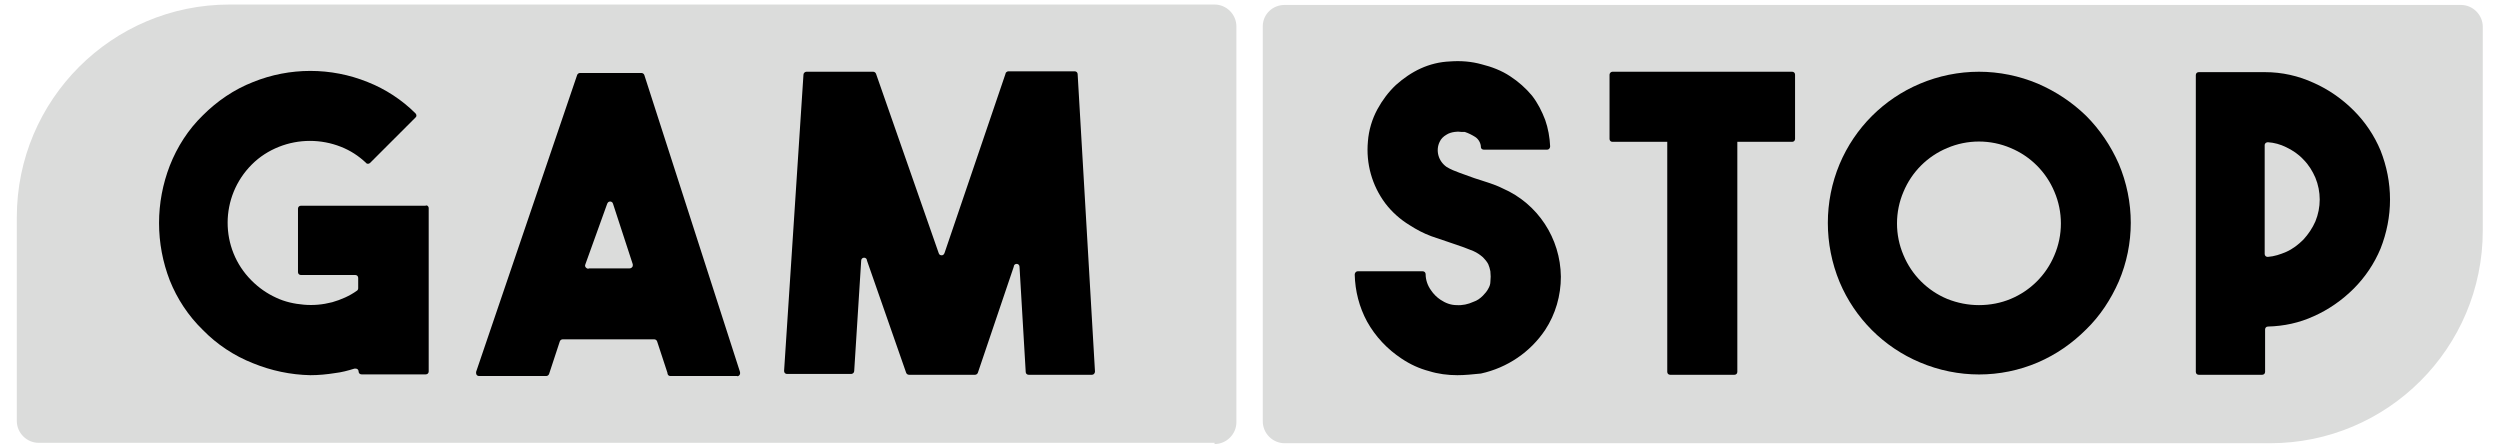 <svg xmlns="http://www.w3.org/2000/svg" width="134" height="24" viewBox="0 0 134 24" fill="none"><g id="Group 1000004810"><path id="Vector" d="M65.122 23.735H2.072C1.431 23.735 0.901 23.204 0.901 22.564V11.646C0.901 5.348 6.006 0.243 12.304 0.243H65.1C65.74 0.243 66.271 0.773 66.271 1.414V22.63C66.271 23.271 65.74 23.801 65.1 23.801V23.735H65.122Z" fill="#DBDCDB"></path><path id="Vector_2" d="M22.978 11.16V19.912C22.978 20 22.912 20.066 22.823 20.066H19.376C19.287 20.066 19.221 20 19.221 19.912C19.221 19.823 19.155 19.757 19.066 19.757C19.044 19.757 19.022 19.757 19 19.757C18.646 19.867 18.315 19.956 17.939 20C17.519 20.066 17.077 20.11 16.635 20.11C15.575 20.088 14.536 19.867 13.563 19.47C12.547 19.072 11.619 18.453 10.867 17.68C10.094 16.928 9.497 16.022 9.099 15.027C8.724 14.055 8.525 13.017 8.525 11.956C8.525 10.895 8.724 9.856 9.099 8.884C9.497 7.867 10.094 6.939 10.867 6.188C11.641 5.414 12.547 4.795 13.563 4.398C15.53 3.602 17.74 3.602 19.707 4.398C20.657 4.773 21.541 5.348 22.271 6.077C22.337 6.144 22.337 6.254 22.271 6.298L19.84 8.729C19.773 8.796 19.663 8.796 19.619 8.729C19.221 8.354 18.779 8.066 18.271 7.867C17.21 7.447 16.017 7.447 14.956 7.867C14.403 8.088 13.917 8.398 13.497 8.818C11.773 10.541 11.773 13.326 13.475 15.027C13.475 15.027 13.475 15.027 13.497 15.05C13.873 15.425 14.315 15.735 14.801 15.956C15.265 16.177 15.773 16.287 16.282 16.331C16.79 16.376 17.298 16.331 17.806 16.199C18.271 16.066 18.735 15.867 19.133 15.58C19.177 15.558 19.199 15.492 19.199 15.447V14.895C19.199 14.807 19.133 14.74 19.044 14.74H16.127C16.039 14.74 15.972 14.674 15.972 14.586V11.182C15.972 11.094 16.039 11.027 16.127 11.027H22.801C22.889 10.983 22.978 11.05 22.978 11.16Z" fill="black"></path><path id="Vector_3" d="M35.773 19.978L35.221 18.298C35.199 18.232 35.133 18.188 35.066 18.188H30.16C30.094 18.188 30.028 18.232 30.006 18.298L29.431 20.044C29.409 20.11 29.343 20.155 29.276 20.155H25.674C25.586 20.155 25.519 20.088 25.519 20C25.519 19.978 25.519 19.956 25.519 19.934L30.934 4.022C30.956 3.956 31.022 3.912 31.088 3.912H34.381C34.447 3.912 34.514 3.956 34.536 4.022L39.663 19.934C39.685 20.022 39.663 20.11 39.575 20.155C39.552 20.155 39.53 20.177 39.508 20.155H35.928C35.84 20.155 35.773 20.088 35.773 19.978ZM31.575 14.387H33.74C33.829 14.387 33.917 14.32 33.917 14.232C33.917 14.21 33.917 14.188 33.917 14.166L32.856 10.917C32.834 10.829 32.746 10.784 32.657 10.807C32.591 10.829 32.569 10.873 32.547 10.917L31.376 14.166C31.331 14.254 31.376 14.343 31.464 14.387C31.508 14.409 31.53 14.409 31.575 14.387Z" fill="black"></path><path id="Vector_4" d="M54.028 3.823H57.608C57.696 3.823 57.762 3.89 57.762 3.978L58.691 19.912C58.691 20 58.624 20.088 58.536 20.088C58.536 20.088 58.536 20.088 58.514 20.088H55.133C55.044 20.088 54.978 20.022 54.978 19.934L54.646 14.298C54.646 14.21 54.58 14.144 54.492 14.144C54.403 14.144 54.337 14.21 54.337 14.298L52.414 19.978C52.392 20.044 52.326 20.088 52.26 20.088H48.724C48.657 20.088 48.591 20.044 48.569 19.978L46.47 13.967C46.47 13.879 46.403 13.812 46.315 13.812C46.227 13.812 46.16 13.879 46.16 13.967L45.785 19.89C45.785 19.978 45.696 20.044 45.63 20.044H42.182C42.094 20.044 42.028 19.978 42.028 19.89C42.028 19.89 42.028 19.89 42.028 19.867L43.066 4C43.066 3.912 43.155 3.845 43.221 3.845H46.801C46.867 3.845 46.934 3.89 46.956 3.956L50.315 13.569C50.337 13.658 50.425 13.702 50.514 13.68C50.58 13.658 50.602 13.613 50.624 13.569L53.895 3.956C53.895 3.89 53.961 3.845 54.028 3.823Z" fill="black"></path><path id="Vector_5" d="M68.856 0.265H131.906C132.547 0.265 133.077 0.796 133.077 1.437V12.354C133.077 18.652 127.972 23.757 121.674 23.757H68.856C68.215 23.757 67.685 23.227 67.685 22.586V1.37C67.707 0.751 68.215 0.265 68.856 0.265Z" fill="#DBDCDB"></path><path id="Vector_6" d="M78.116 20.11C77.608 20.11 77.077 20.044 76.591 19.89C76.083 19.757 75.597 19.536 75.133 19.227C74.359 18.718 73.718 18.033 73.276 17.238C72.856 16.464 72.635 15.602 72.613 14.718C72.613 14.63 72.68 14.541 72.768 14.541C72.768 14.541 72.768 14.541 72.79 14.541H76.26C76.348 14.541 76.414 14.608 76.414 14.696C76.414 15.006 76.525 15.315 76.702 15.558C76.834 15.757 77.011 15.934 77.21 16.066C77.475 16.243 77.762 16.354 78.072 16.354C78.381 16.376 78.691 16.309 78.978 16.177C79.177 16.11 79.332 16 79.486 15.845C79.597 15.735 79.707 15.602 79.773 15.47C79.84 15.359 79.884 15.227 79.884 15.116C79.906 14.917 79.906 14.74 79.884 14.541C79.862 14.409 79.818 14.276 79.773 14.166C79.707 14.033 79.597 13.901 79.486 13.79C79.332 13.658 79.177 13.547 78.978 13.459L78.47 13.26L77.895 13.061L76.724 12.663C76.304 12.508 75.928 12.309 75.552 12.066C75.044 11.757 74.602 11.359 74.249 10.895C73.541 9.945 73.21 8.774 73.32 7.58C73.365 6.983 73.541 6.387 73.829 5.856C74.094 5.37 74.425 4.928 74.823 4.553C75.221 4.199 75.663 3.89 76.149 3.669C76.635 3.448 77.166 3.315 77.718 3.293C78.293 3.249 78.867 3.293 79.42 3.448C79.95 3.58 80.481 3.779 80.945 4.088C81.387 4.376 81.785 4.729 82.116 5.127C82.425 5.525 82.646 5.967 82.823 6.431C82.978 6.873 83.066 7.359 83.088 7.845C83.088 7.934 83.022 8.022 82.934 8.022C82.934 8.022 82.934 8.022 82.912 8.022H79.53C79.442 8.022 79.376 7.956 79.376 7.89C79.376 7.669 79.243 7.448 79.066 7.337C78.889 7.227 78.713 7.138 78.514 7.072H78.337C78.204 7.05 78.094 7.05 77.961 7.072C77.807 7.094 77.652 7.138 77.519 7.227C77.365 7.315 77.232 7.448 77.166 7.602C77.055 7.823 77.033 8.088 77.1 8.332C77.166 8.575 77.32 8.796 77.541 8.95C77.762 9.083 77.983 9.171 78.227 9.26L79.022 9.547L79.773 9.79C80.039 9.878 80.282 9.967 80.547 10.1C82.425 10.917 83.641 12.774 83.663 14.829C83.663 15.845 83.376 16.84 82.823 17.68C82.028 18.873 80.79 19.713 79.376 20.022C78.934 20.066 78.514 20.11 78.116 20.11Z" fill="black"></path><path id="Vector_7" d="M128.105 10.696C128.105 11.602 127.928 12.486 127.597 13.326C127.265 14.121 126.779 14.851 126.16 15.47C125.541 16.088 124.812 16.597 124.016 16.95C123.243 17.304 122.425 17.481 121.563 17.503C121.475 17.503 121.409 17.569 121.409 17.657V19.934C121.409 20.022 121.342 20.088 121.254 20.088H117.851C117.762 20.088 117.696 20.022 117.696 19.934V4.022C117.696 3.934 117.762 3.867 117.851 3.867H121.409C122.315 3.867 123.199 4.066 124.016 4.442C124.812 4.795 125.541 5.304 126.16 5.923C126.779 6.541 127.265 7.271 127.597 8.066C127.928 8.906 128.105 9.79 128.105 10.696ZM121.387 13.613C121.387 13.702 121.453 13.768 121.541 13.768C121.541 13.768 121.541 13.768 121.563 13.768C121.895 13.746 122.226 13.635 122.536 13.503C122.889 13.348 123.199 13.105 123.464 12.84C123.729 12.552 123.95 12.221 124.105 11.867C124.414 11.116 124.414 10.276 124.105 9.525C123.95 9.171 123.751 8.84 123.464 8.552C123.199 8.265 122.867 8.044 122.536 7.889C122.226 7.735 121.895 7.646 121.563 7.624C121.475 7.624 121.409 7.668 121.387 7.757V13.613Z" fill="black"></path><path id="Vector_8" d="M106.072 3.845C107.155 3.845 108.237 4.066 109.232 4.486C110.204 4.906 111.066 5.481 111.818 6.21C112.547 6.939 113.144 7.823 113.563 8.774C114.425 10.807 114.425 13.083 113.563 15.094C113.144 16.044 112.569 16.928 111.818 17.657C111.066 18.409 110.204 19.006 109.232 19.425C107.221 20.287 104.945 20.287 102.912 19.425C100.967 18.608 99.42 17.061 98.602 15.116C97.762 13.083 97.762 10.807 98.602 8.796C99.42 6.851 100.967 5.304 102.912 4.486C103.906 4.066 104.989 3.845 106.072 3.845ZM106.072 16.354C106.668 16.354 107.243 16.243 107.773 16.022C108.834 15.58 109.674 14.74 110.116 13.68C110.58 12.597 110.58 11.359 110.116 10.276C109.674 9.216 108.834 8.376 107.773 7.934C106.691 7.47 105.453 7.47 104.37 7.934C103.309 8.376 102.47 9.216 102.028 10.276C101.563 11.359 101.563 12.597 102.028 13.68C102.47 14.74 103.309 15.58 104.37 16.022C104.923 16.243 105.497 16.354 106.072 16.354Z" fill="black"></path><path id="Vector_9" d="M89.519 7.425H92.967C93.055 7.425 93.121 7.492 93.121 7.58V19.934C93.121 20.022 93.055 20.088 92.967 20.088H89.519C89.431 20.088 89.365 20.022 89.365 19.934V7.58C89.365 7.492 89.431 7.425 89.519 7.425Z" fill="black"></path><path id="Vector_10" d="M86.425 3.845H96.061C96.149 3.845 96.215 3.912 96.215 4V7.448C96.215 7.536 96.149 7.602 96.061 7.602H86.425C86.337 7.602 86.271 7.536 86.271 7.448V4C86.271 3.934 86.337 3.845 86.425 3.845Z" fill="black"></path></g></svg>